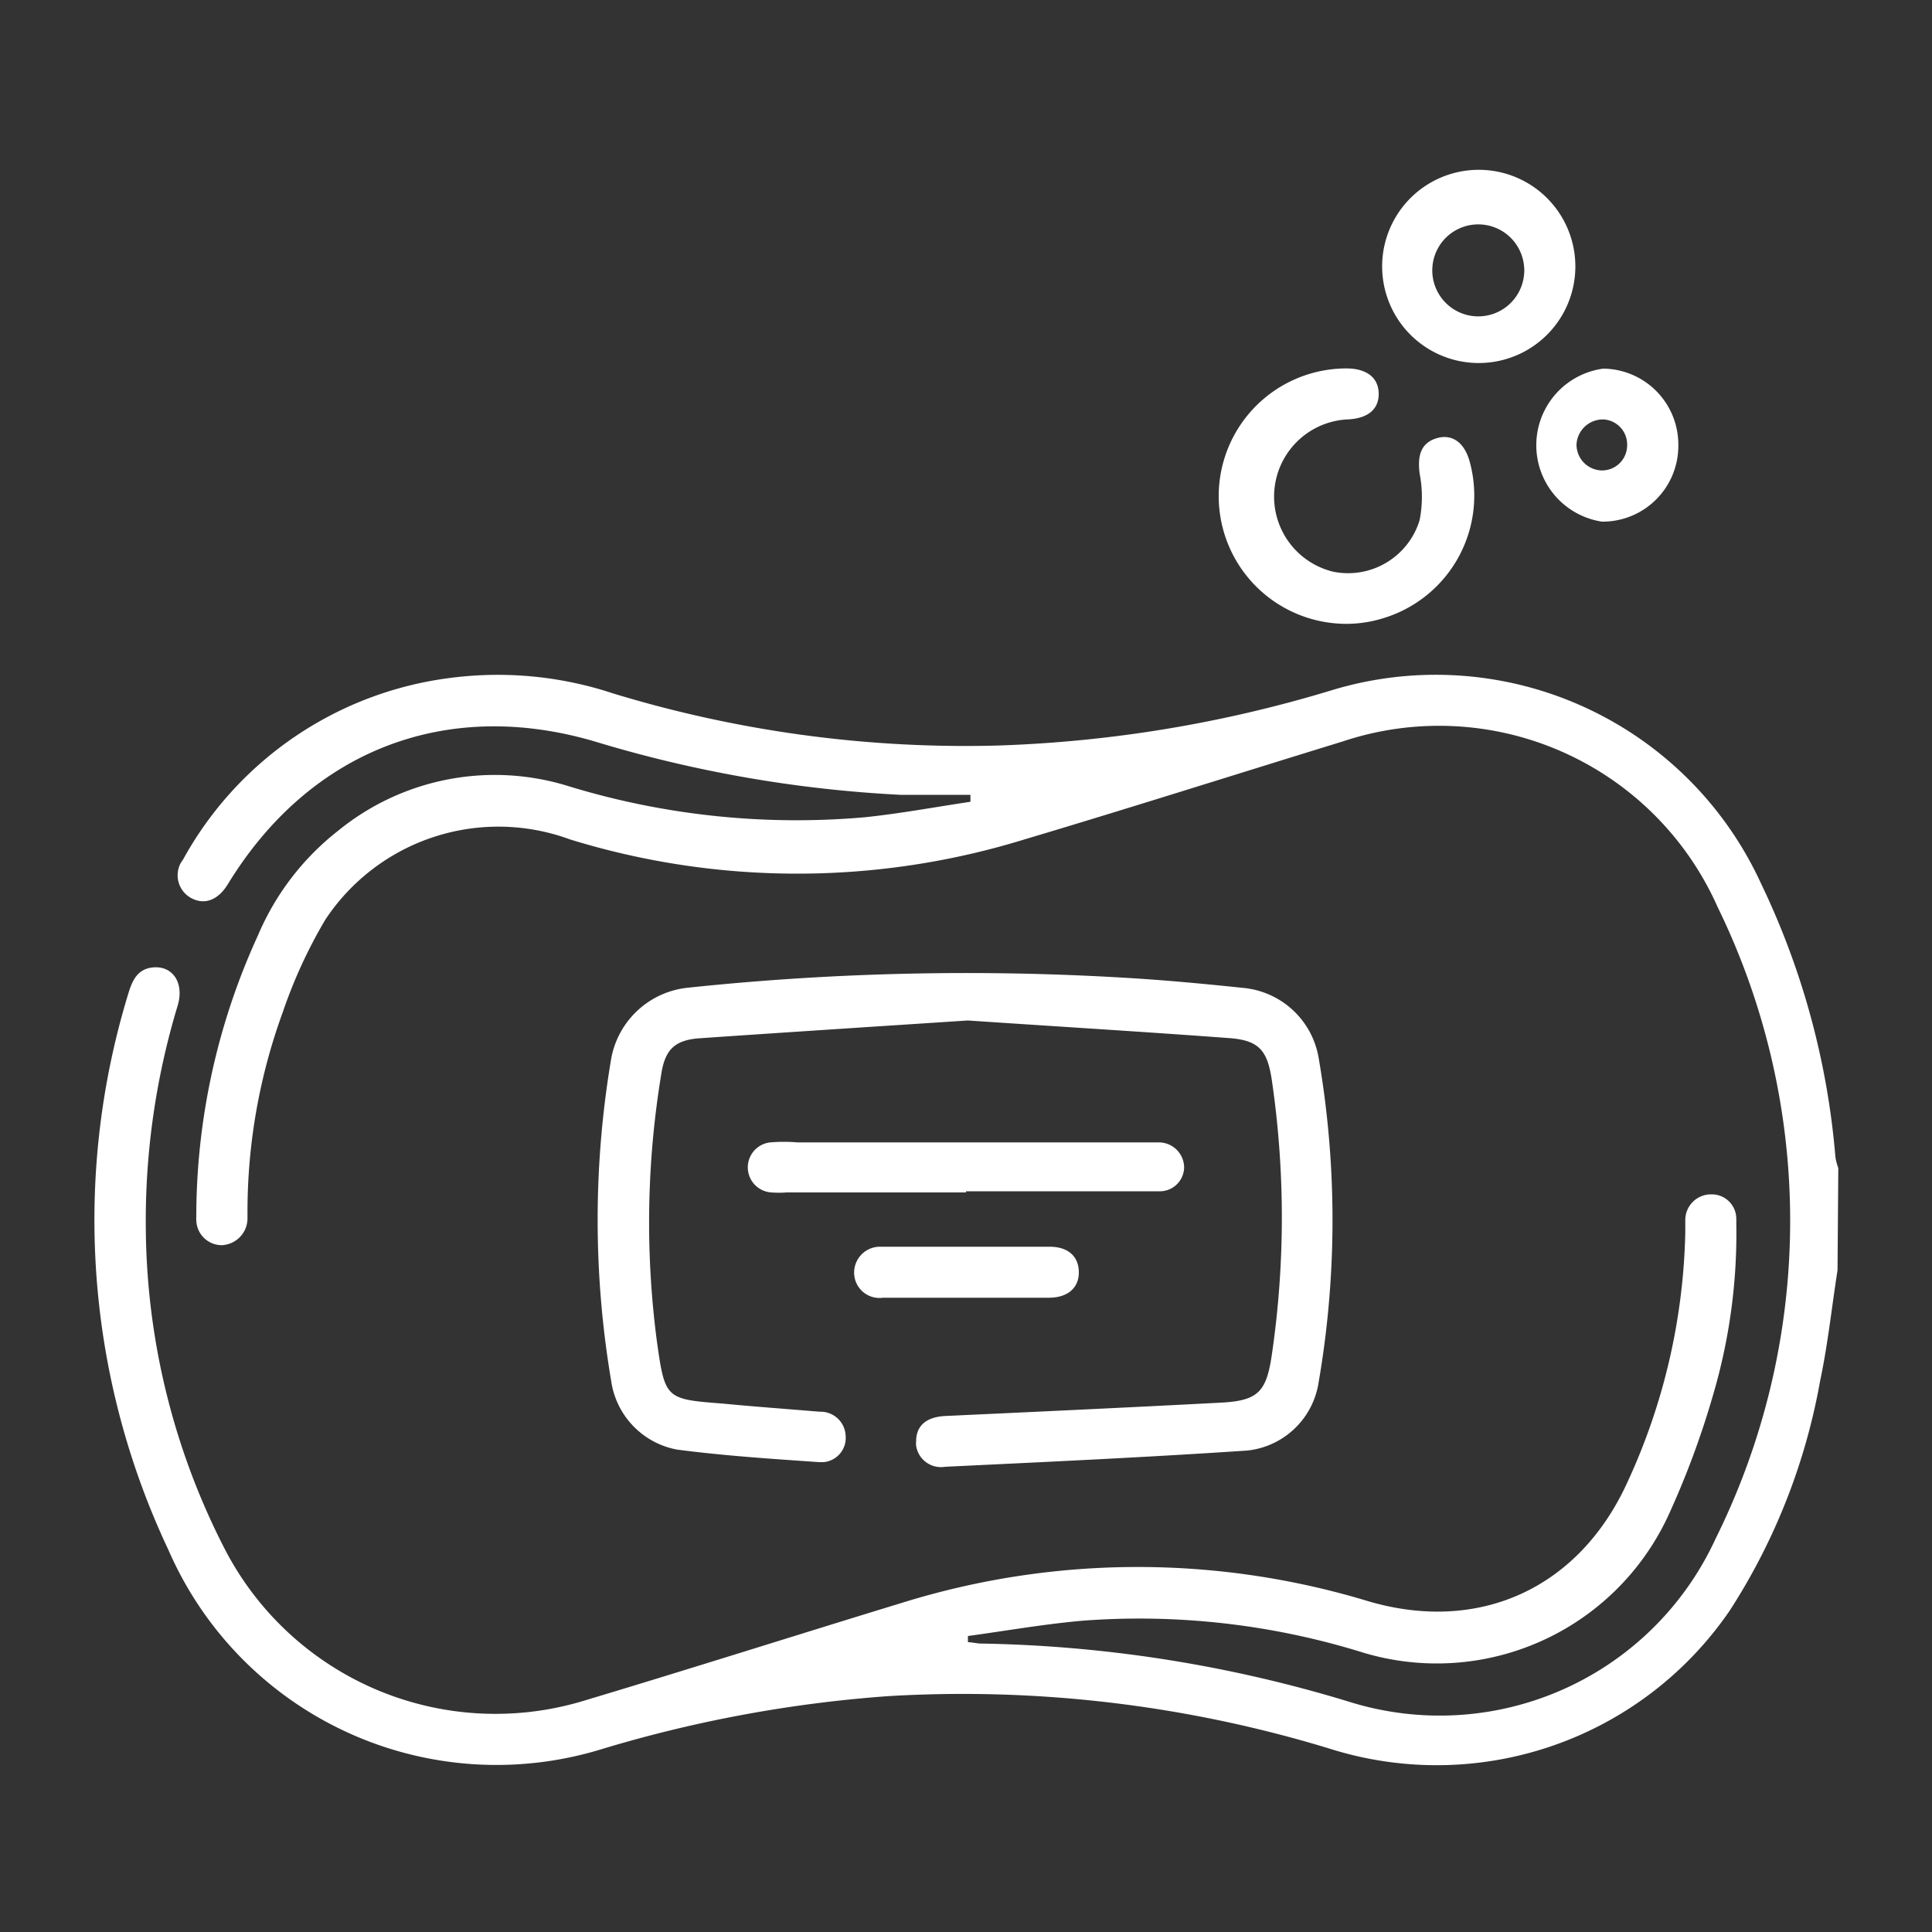 <svg viewBox="0 0 100 100" xmlns="http://www.w3.org/2000/svg" data-name="Layer 1" id="Layer_1"><rect x="0" y="0" width="100" height="100" fill="#333333" stroke="none"/><defs><style>.cls-1{fill:#fff;}</style></defs><path d="M95.11,65.75c-.3,1.91-.5,3.83-.9,5.72a32.32,32.32,0,0,1-4.67,11.88A18.37,18.37,0,0,1,68.79,90.5,65.09,65.09,0,0,0,46,87.79a68.11,68.11,0,0,0-14.84,2.74A18.52,18.52,0,0,1,8.72,80.23,40,40,0,0,1,6.65,51.4c.21-.69.49-1.27,1.31-1.33,1-.07,1.59.83,1.23,2A38.45,38.45,0,0,0,7.55,63.84a36.84,36.84,0,0,0,4.08,16.33A15.77,15.77,0,0,0,30.32,88c5.5-1.65,11-3.4,16.47-5.07a41.06,41.06,0,0,1,24-.06c5.77,1.71,10.94-.66,13.44-6.14a32.37,32.37,0,0,0,3-12.94v-.62a1.33,1.33,0,0,1,1.31-1.35h.11a1.27,1.27,0,0,1,1.22,1.32.49.49,0,0,1,0,.12,29.57,29.57,0,0,1-1.18,8.87,44.66,44.66,0,0,1-2.35,6.34,13.21,13.21,0,0,1-15.78,7.07A39,39,0,0,0,56,83.89c-2,.18-3.93.52-5.9.79V85c.23,0,.46.07.69.07a69.16,69.16,0,0,1,19,3,15.71,15.71,0,0,0,19-8.41,37,37,0,0,0,.11-32.72,15.77,15.77,0,0,0-19.41-8.56c-5.5,1.69-11,3.44-16.47,5.07a39.92,39.92,0,0,1-23.51,0A10.74,10.74,0,0,0,16.84,47.6a25.53,25.53,0,0,0-2.2,4.78,30.12,30.12,0,0,0-1.83,10.34v.35a1.39,1.39,0,0,1-1.33,1.38,1.32,1.32,0,0,1-1.32-1.3.76.76,0,0,1,0-.15,34.94,34.94,0,0,1,3.19-14.58A13.63,13.63,0,0,1,17.5,43a12.83,12.83,0,0,1,11.79-2.35A40.33,40.33,0,0,0,44.77,42.3c1.83-.19,3.64-.53,5.46-.8v-.36H46.61a65.85,65.85,0,0,1-15.82-2.76c-7.73-2.28-14.78.48-19,7.39-.5.82-1.21,1.09-1.9.71a1.34,1.34,0,0,1-.53-1.82l.12-.18A18.42,18.42,0,0,1,23.3,35.09a19,19,0,0,1,8.43.8,62.53,62.53,0,0,0,19.88,2.7,66.9,66.9,0,0,0,17.31-2.86,18.52,18.52,0,0,1,22.23,10A40.32,40.32,0,0,1,95,59.88a2.91,2.91,0,0,0,.15.58Z" class="cls-1"></path><path d="M50.1,52.82c-4.58.3-9.23.6-13.88.92-1.31.09-1.81.6-2,1.9A47.15,47.15,0,0,0,34,69.42c.42,3,.45,3,3.42,3.23,1.66.16,3.33.28,5,.42a1.3,1.3,0,0,1,1.35,1.24,1.26,1.26,0,0,1-1.14,1.37H42.4c-2.46-.17-4.92-.33-7.36-.65a4.22,4.22,0,0,1-3.4-3.52,50,50,0,0,1,0-16.74,4.5,4.5,0,0,1,4-3.65,137.43,137.43,0,0,1,22.77-.5c2,.12,4,.31,6,.52a4.37,4.37,0,0,1,3.84,3.6,49.48,49.48,0,0,1,0,16.82,4.18,4.18,0,0,1-3.69,3.52c-5.21.35-10.43.59-15.64.84a1.3,1.3,0,0,1-1.5-1.08,1.06,1.06,0,0,1,0-.25c0-.81.55-1.26,1.54-1.3,4.75-.22,9.5-.44,14.24-.69,1.93-.1,2.35-.57,2.63-2.48a49,49,0,0,0,0-14.21c-.23-1.54-.66-2.07-2.23-2.18C59.16,53.4,54.68,53.13,50.1,52.82Z" class="cls-1"></path><path d="M69.69,32.29a6.61,6.61,0,0,1,0-13.22c1,0,1.64.44,1.67,1.26s-.52,1.34-1.64,1.38A4,4,0,0,0,69,29.59a3.87,3.87,0,0,0,4.48-2.67,6.3,6.3,0,0,0,0-2.41c-.13-1,.11-1.6.89-1.83s1.4.21,1.68,1.14A6.63,6.63,0,0,1,71.59,32,6.41,6.41,0,0,1,69.69,32.29Z" class="cls-1"></path><path d="M81.54,13.84a5,5,0,1,1-10-.1h0a5,5,0,0,1,10,.1Zm-7.4,0a2.38,2.38,0,1,0,4.75.31,1.61,1.61,0,0,0,0-.31,2.38,2.38,0,0,0-4.75,0Z" class="cls-1"></path><path d="M50,61.72H40.72a5.34,5.34,0,0,1-.8,0,1.3,1.3,0,0,1-.05-2.59,8.18,8.18,0,0,1,1.4,0H60a1.31,1.31,0,0,1,1.29,1.33v0a1.26,1.26,0,0,1-1.3,1.2H50Z" class="cls-1"></path><path d="M86.87,23.07A3.92,3.92,0,0,1,83,27h-.08a4,4,0,0,1,.07-7.92A3.93,3.93,0,0,1,86.87,23Zm-2.65,0A1.3,1.3,0,0,0,83,21.71h-.07A1.37,1.37,0,0,0,81.6,23a1.34,1.34,0,0,0,1.31,1.35h0A1.3,1.3,0,0,0,84.22,23.07Z" class="cls-1"></path><path d="M50,67.17H45.7a1.31,1.31,0,0,1-1.49-1.27,1.34,1.34,0,0,1,1.29-1.37h8.82c1,0,1.52.53,1.52,1.33s-.57,1.3-1.53,1.31Z" class="cls-1"></path></svg>